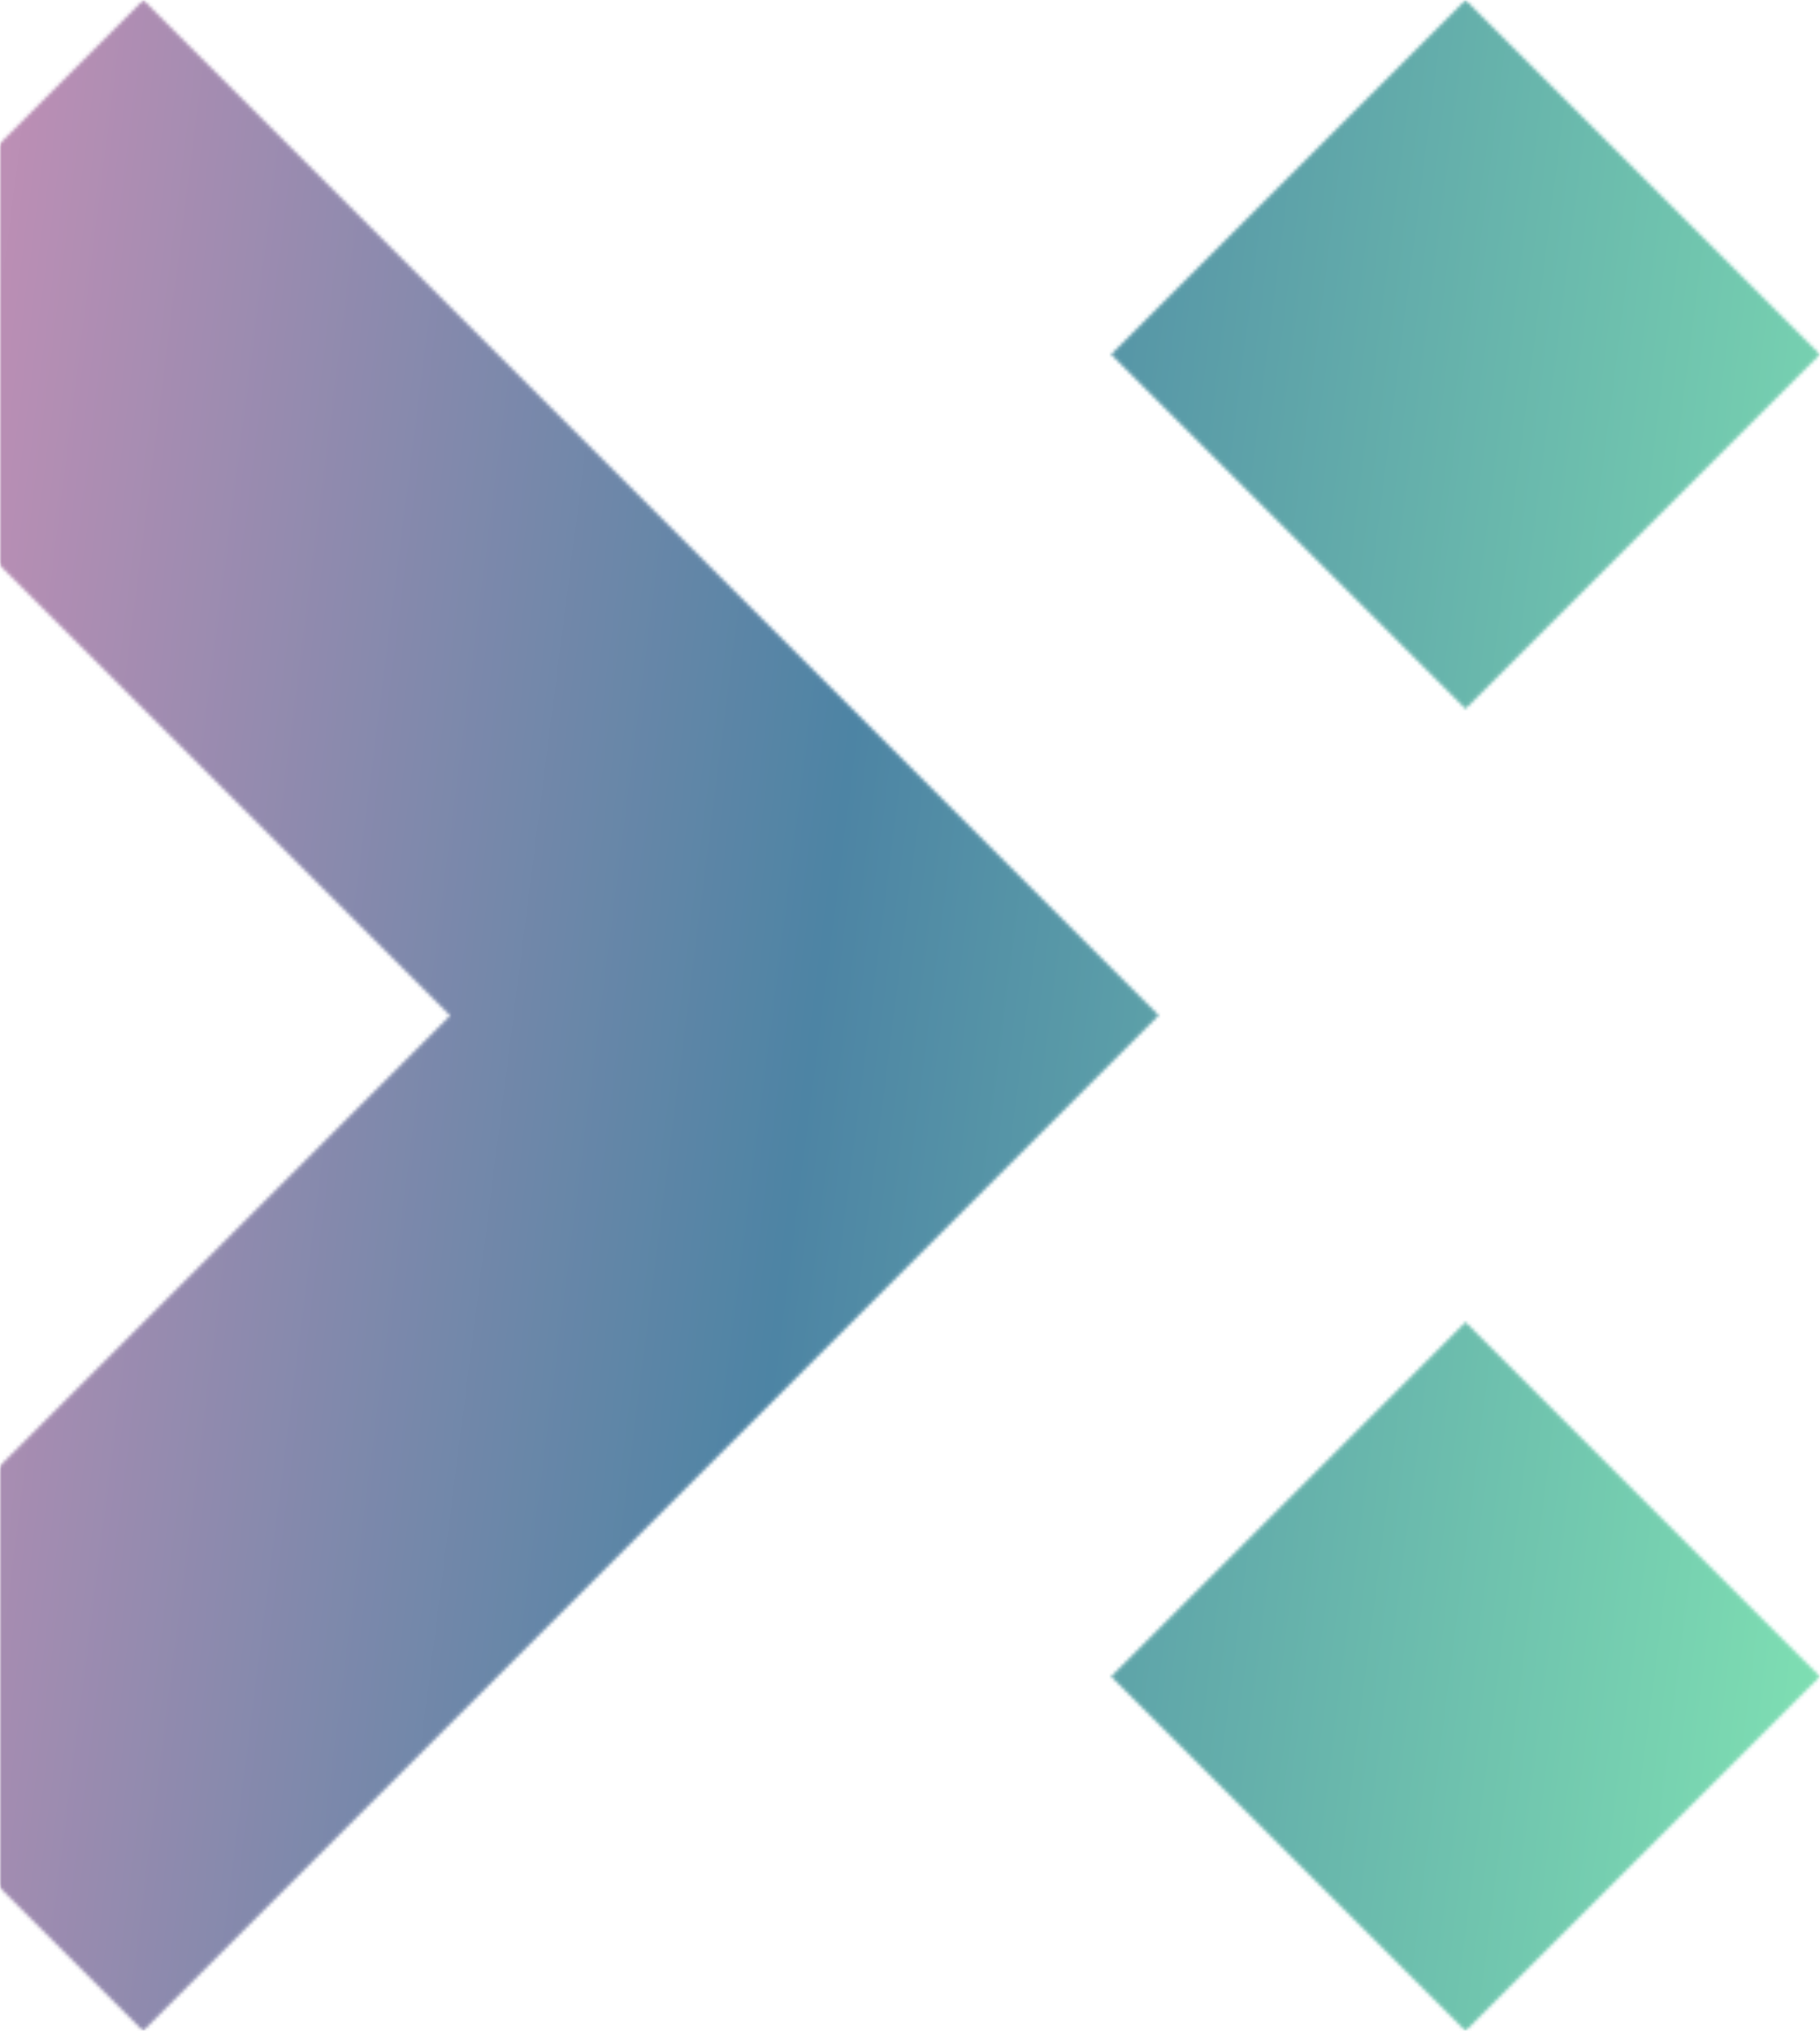 <svg width="526" height="587" viewBox="0 0 526 587" fill="none" xmlns="http://www.w3.org/2000/svg">
<mask id="mask0_3152_177" style="mask-type:alpha" maskUnits="userSpaceOnUse" x="0" y="0" width="526" height="587">
<rect x="0.5" y="0.5" width="525" height="586" fill="#0D0D0D" stroke="#353535"/>
</mask>
<g mask="url(#mask0_3152_177)">
<mask id="mask1_3152_177" style="mask-type:alpha" maskUnits="userSpaceOnUse" x="-61" y="0" width="587" height="587">
<path d="M-60.988 484.644L41.36 586.991L334.89 293.46L41.442 0L-61 102.442L130.101 293.543L-60.988 484.644Z" fill="url(#paint0_linear_3152_177)"/>
<path d="M423.554 0.005L321.116 102.443L423.554 204.882L525.992 102.443L423.554 0.005Z" fill="url(#paint1_linear_3152_177)"/>
<path d="M423.553 382.123L321.115 484.562L423.553 587L525.991 484.562L423.553 382.123Z" fill="url(#paint2_linear_3152_177)"/>
</mask>
<g mask="url(#mask1_3152_177)">
<rect x="-60" width="586" height="588" fill="url(#paint3_linear_3152_177)"/>
</g>
</g>
<defs>
<linearGradient id="paint0_linear_3152_177" x1="-69.1" y1="-34.277" x2="384.896" y2="4.711" gradientUnits="userSpaceOnUse">
<stop stop-color="#DF92BA"/>
<stop offset="0.516" stop-color="#4D84A4"/>
<stop offset="1" stop-color="#80E2B3"/>
</linearGradient>
<linearGradient id="paint1_linear_3152_177" x1="313.038" y1="98.558" x2="444.318" y2="-3.066" gradientUnits="userSpaceOnUse">
<stop stop-color="#DF92BA"/>
<stop offset="0.516" stop-color="#4D84A4"/>
<stop offset="1" stop-color="#80E2B3"/>
</linearGradient>
<linearGradient id="paint2_linear_3152_177" x1="313.037" y1="480.676" x2="444.317" y2="379.052" gradientUnits="userSpaceOnUse">
<stop stop-color="#DF92BA"/>
<stop offset="0.516" stop-color="#4D84A4"/>
<stop offset="1" stop-color="#80E2B3"/>
</linearGradient>
<linearGradient id="paint3_linear_3152_177" x1="-71.99" y1="-34.336" x2="594.245" y2="50.209" gradientUnits="userSpaceOnUse">
<stop stop-color="#DF92BA"/>
<stop offset="0.516" stop-color="#4D84A4"/>
<stop offset="1" stop-color="#80E2B3"/>
</linearGradient>
</defs>
</svg>
